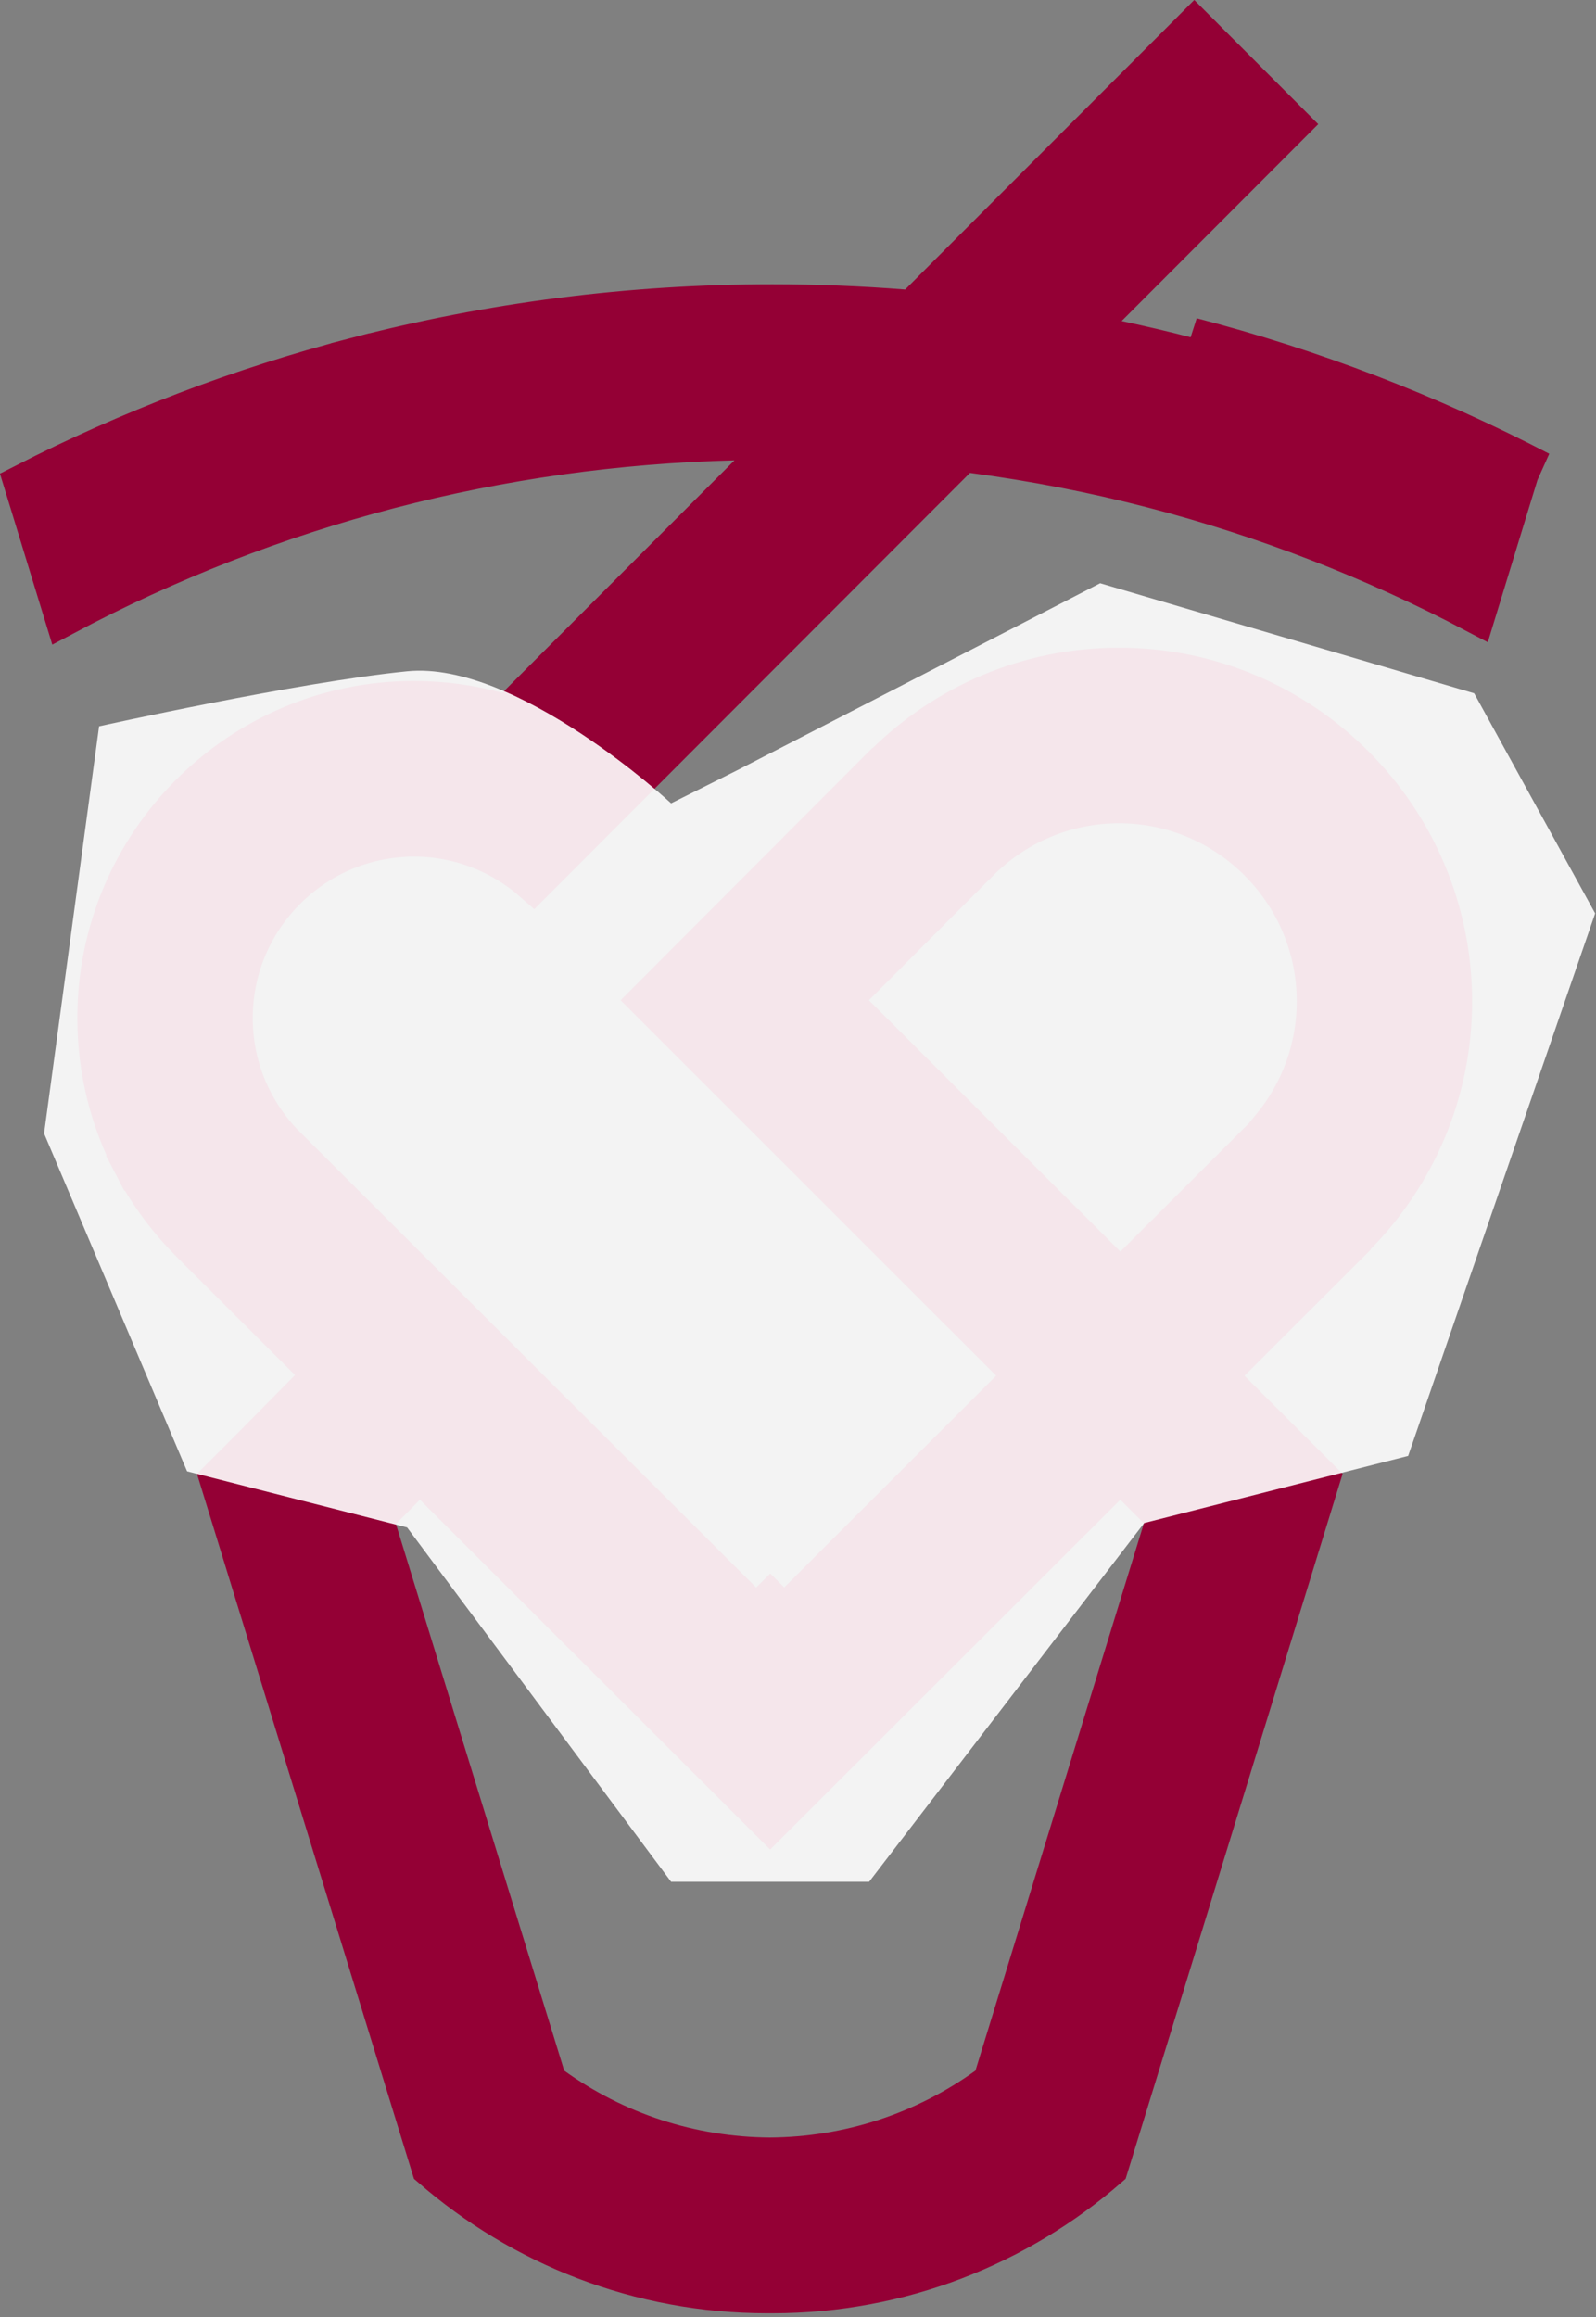 <?xml version="1.0" encoding="UTF-8"?> <svg xmlns="http://www.w3.org/2000/svg" width="113" height="164" viewBox="0 0 113 164" fill="none"><rect x="0" y="0" width="113" height="164" fill="#808080" stroke="none"/><path d="M25.145 25.301C34.735 22.798 44.672 21.527 54.675 21.527C57.786 21.527 60.888 21.65 63.977 21.894L64.625 21.945L65.084 21.485L84.556 1.994L91.342 8.787L78.418 21.725L76.585 23.559L79.122 24.099C80.766 24.448 82.399 24.831 84.022 25.252L84.022 25.252C92.082 27.341 99.911 30.308 107.348 34.081L104.49 43.415C97.229 39.588 89.543 36.611 81.614 34.554C77.426 33.468 73.164 32.641 68.86 32.072L68.171 31.981L67.679 32.473L41.922 58.254L41.922 58.254L37.766 62.414C35.51 60.428 32.548 59.217 29.306 59.217H28.435L28.418 59.251C21.758 59.708 16.484 65.276 16.484 72.053C16.484 74.1 16.965 76.04 17.822 77.761L17.823 77.762C18.387 78.892 19.113 79.931 19.971 80.844L19.986 80.86L20.002 80.875L53.529 114.345L53.538 114.353L53.539 114.355L54.535 113.358L55.521 114.346L71.528 98.364L72.526 97.367L71.528 96.37L45.934 70.792L61.962 54.736L61.97 54.741L62.688 54.034C66.952 49.839 72.789 47.25 79.22 47.25C92.229 47.25 102.819 57.849 102.819 70.874C102.819 77.317 100.228 83.161 96.033 87.429L95.054 88.425L95.064 88.435L87.114 96.374L86.116 97.371L87.114 98.368L93.463 104.708L78.468 153.408C72.089 158.954 63.775 162.312 54.688 162.312H54.32C45.232 162.312 36.917 158.953 30.538 153.406L15.543 104.706L18 102.251L18.006 102.245L21.894 98.312L22.88 97.315L21.888 96.325L13.517 87.968L13.244 87.688C11.721 86.121 10.424 84.337 9.407 82.384L8.157 83.035L9.407 82.384C7.796 79.29 6.886 75.775 6.886 72.049C6.886 59.673 16.944 49.606 29.304 49.606C31.343 49.606 33.317 49.882 35.196 50.394L35.986 50.609L36.564 50.031L53 33.577L55.49 31.085L51.968 31.173C43.7 31.379 35.503 32.528 27.565 34.6L27.565 34.6C19.584 36.685 11.85 39.702 4.55 43.58L1.691 34.24C9.164 30.422 17.037 27.418 25.145 25.301ZM25.145 25.301L24.789 23.938L25.145 25.301ZM109.041 33.366C101.2 29.289 92.916 26.102 84.376 23.888L109.041 33.366ZM90.047 79.748C92.029 77.331 93.223 74.238 93.223 70.87C93.223 63.143 86.945 56.857 79.222 56.857C75.343 56.857 71.826 58.446 69.291 61.002C69.29 61.002 69.29 61.002 69.29 61.003L60.521 69.796L59.527 70.793L60.522 71.787L67.137 78.395L67.135 78.397L68.132 79.394L70.718 81.978C70.718 81.979 70.718 81.979 70.718 81.979C70.734 81.995 70.751 82.011 70.768 82.026L78.329 89.583L79.325 90.577L80.321 89.583L89.112 80.807L90.109 79.811L90.047 79.748ZM30.73 105.146L30.569 104.985L30.365 104.883L30.361 104.881L29.447 104.423L28.728 105.151L27.03 106.87L26.438 107.469L26.686 108.275L38.599 146.964L38.738 147.417L39.122 147.693C43.584 150.903 48.917 152.652 54.494 152.693L54.504 152.693L54.514 152.693C60.094 152.654 65.425 150.903 69.886 147.693L70.27 147.417L70.41 146.964L81.669 110.396L81.669 110.396L82.338 108.225L82.587 107.414L81.987 106.814L80.317 105.145L79.322 104.149L78.325 105.144L54.529 128.906L30.73 105.146Z" fill="#940035" stroke="#940035" stroke-width="2.818"></path><path opacity="0.9" d="M13.246 104.133L3.121 80.222L7.015 51.404C7.015 51.404 21.035 48.289 28.823 47.51C36.612 46.731 47.516 56.856 47.516 56.856L52.189 54.519L77.892 41.279L104.373 49.067L112.94 64.645L99.7 103.042L81.007 107.794L61.536 133.184H47.516L28.823 108.105L13.246 104.133Z" fill="white"></path></svg> 
